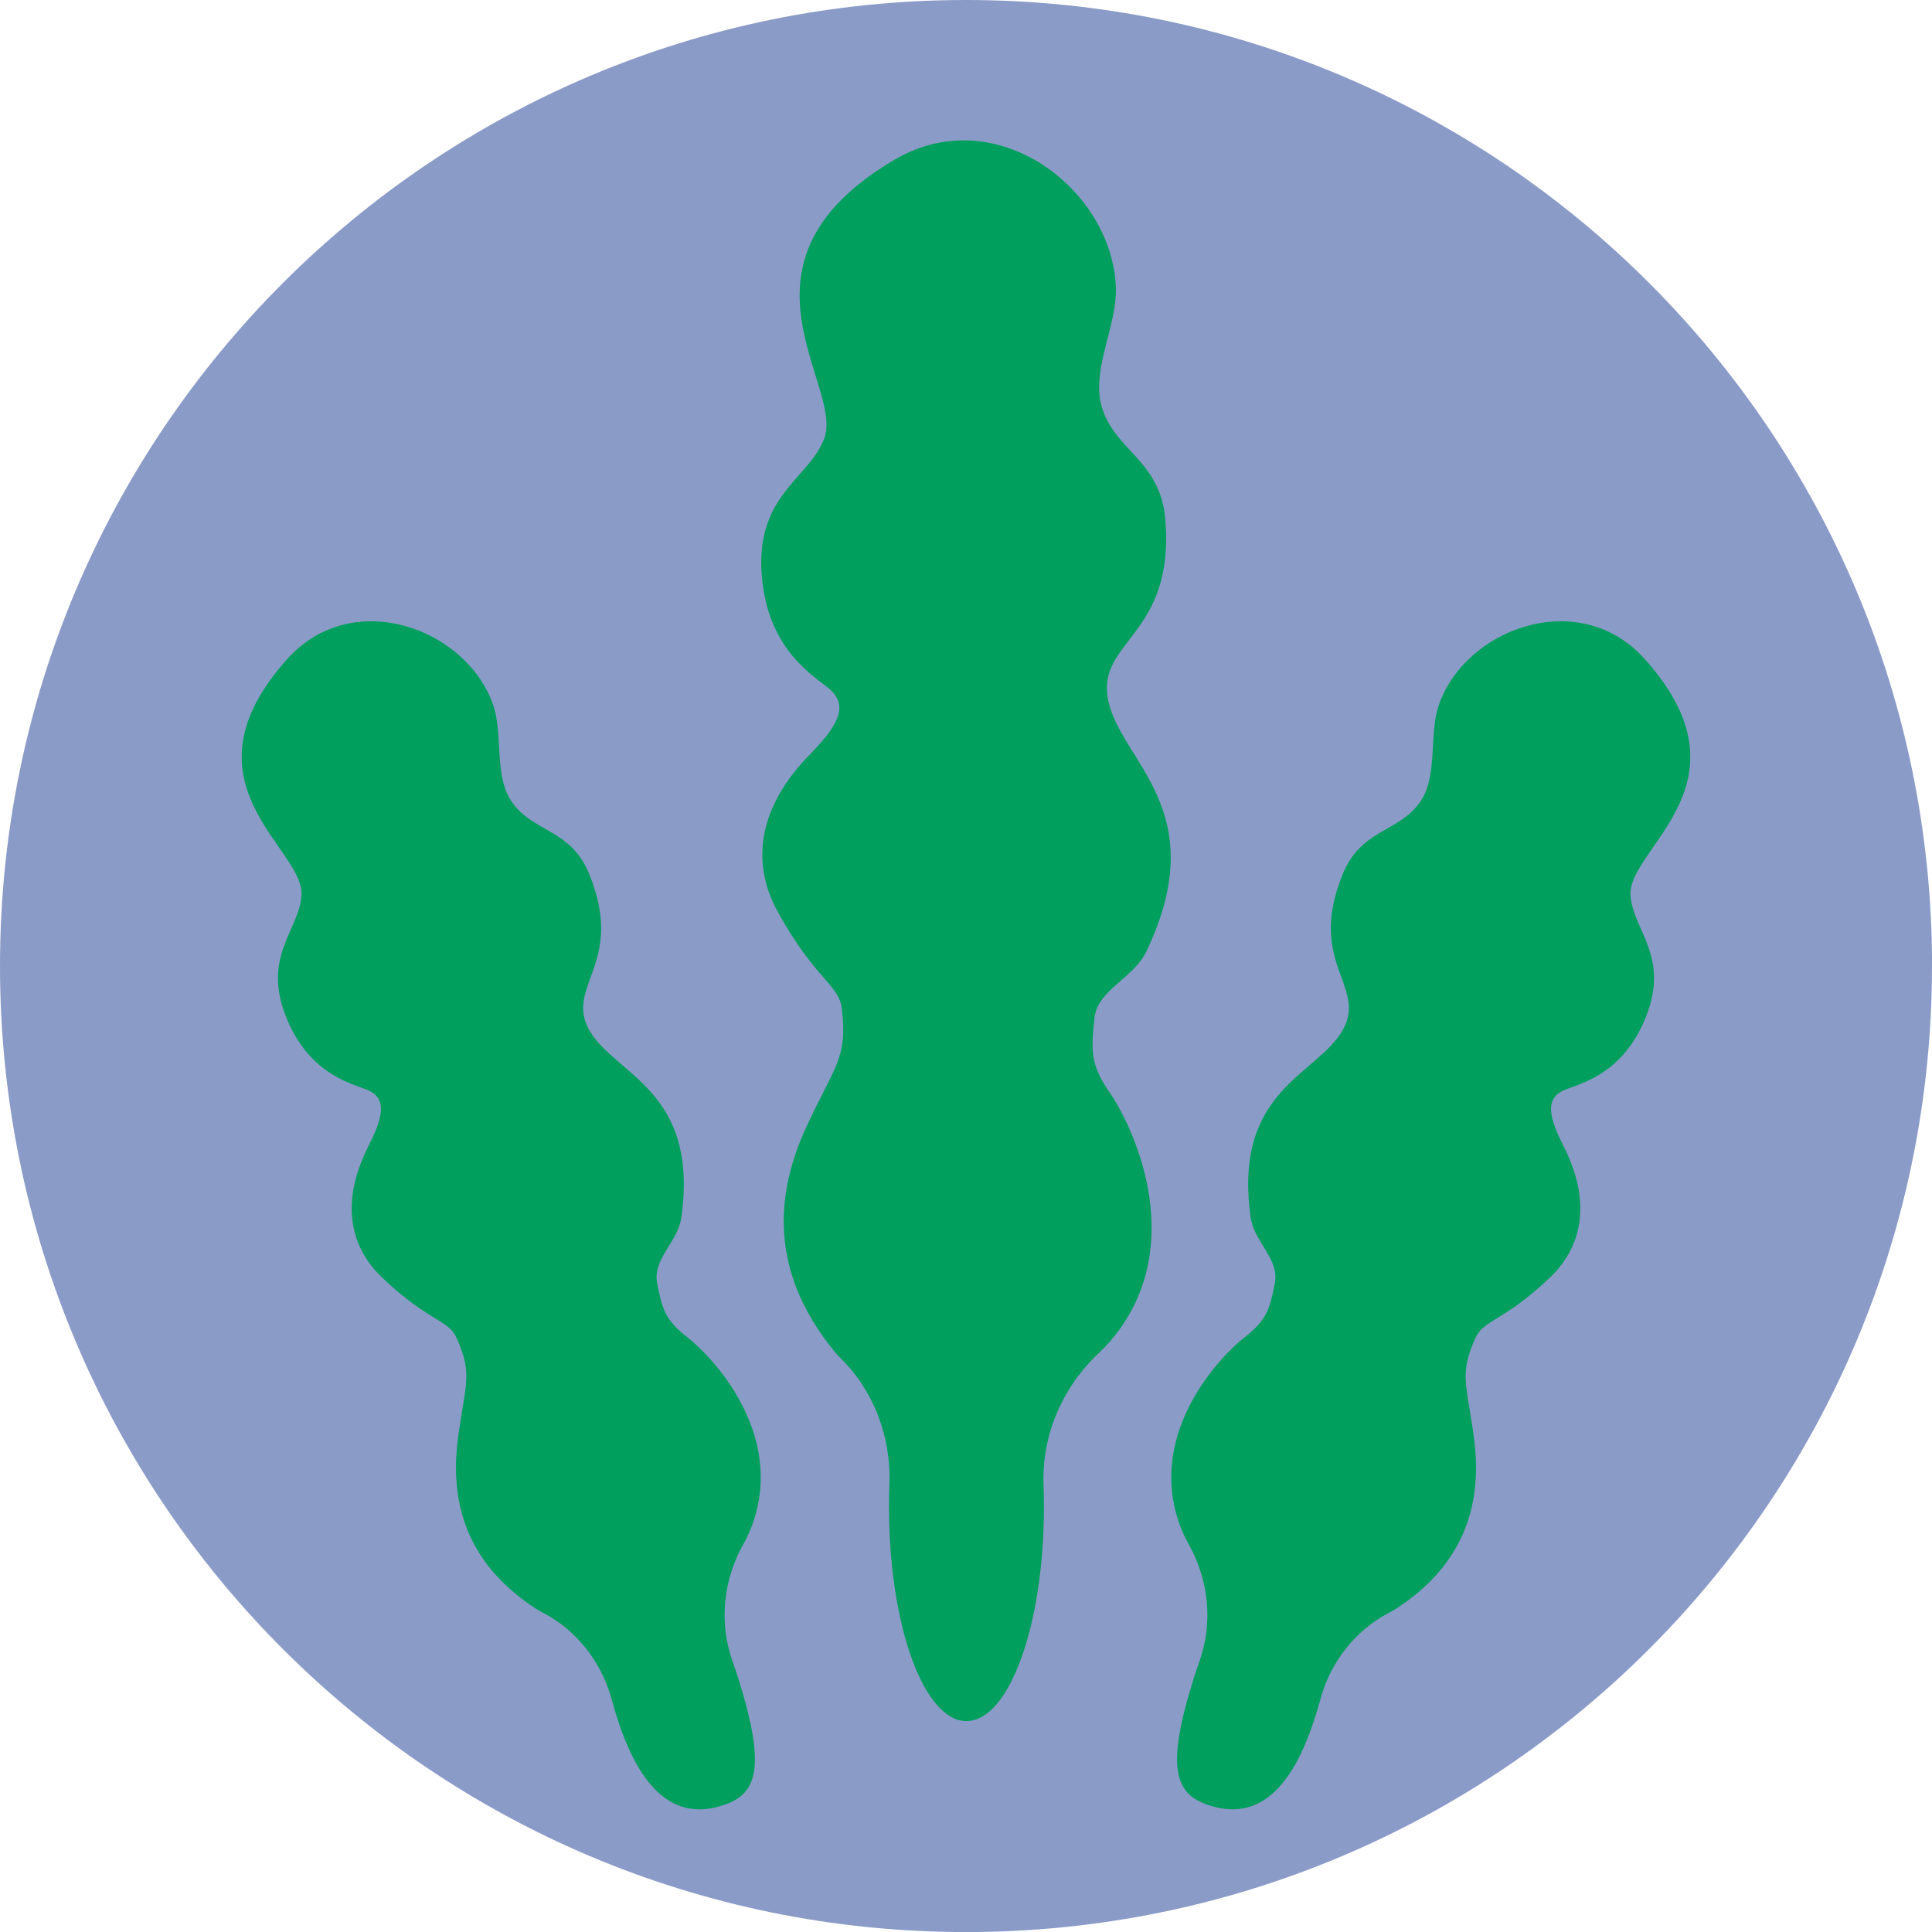 <?xml version="1.0" encoding="UTF-8"?>
<svg id="_レイヤー_2" data-name="レイヤー 2" xmlns="http://www.w3.org/2000/svg" viewBox="0 0 328.85 328.85">
  <defs>
    <style>
      .cls-1 {
        fill: #009f5d;
      }

      .cls-2 {
        fill: #8b9bc8;
      }
    </style>
  </defs>
  <g id="_背景サークル" data-name="背景サークル">
    <g>
      <path class="cls-2" d="M328.85,164.43c0,90.81-73.62,164.43-164.43,164.43S0,255.24,0,164.43,73.62,0,164.43,0s164.43,73.62,164.43,164.43"/>
      <path class="cls-1" d="M186.27,173.39c.55-5.03,6.64-6.77,8.88-11.48,11.48-24.12-4.42-32.22-6.54-42.78-2.03-10.13,11.39-10.86,9.74-30.72-.86-10.33-9.02-11.78-10.95-19.69-1.46-5.98,2.67-13.39,2.54-19.5-.36-16.81-20.28-32.3-37.71-22.02-29.82,17.58-8.46,38.42-11.95,47.49-2.69,6.99-12.11,9.71-10.53,24.17,1.31,12.05,8.88,16.23,11.42,18.4,3.6,3.07,1.01,6.72-3.42,11.26-8.15,8.35-10.29,17.73-5.39,26.64,6.35,11.54,10.44,12.41,10.93,16.52,1.02,8.48-1.23,9.73-6.05,20.16-6.2,13.43-5.08,26.06,4.73,38.12.36.45.76.89,1.19,1.31,5.61,5.55,8.53,13.38,8.23,21.36-.05,1.27-.07,2.55-.07,3.86,0,20.14,5.9,36.46,13.18,36.46s13.19-16.32,13.19-36.46c0-1.25-.02-2.49-.07-3.71-.31-8.52,3.23-16.66,9.37-22.43,1.3-1.22,2.48-2.56,3.52-3.99,11.42-15.79,2.14-34.96-1.66-40.45-3.24-4.68-3.16-7.07-2.56-12.51"/>
      <path class="cls-1" d="M111.86,218.39c-.82-4.08,3.53-6.96,4.12-11.21,3.04-21.76-11.45-24.18-15.73-31.94-4.11-7.45,6.25-11.34.03-26.51-3.23-7.89-9.99-7.01-13.47-12.73-2.63-4.33-1.22-11.16-2.84-15.92-4.44-13.1-23.91-20.32-35.04-7.94-19.04,21.17,2.88,32.24,2.39,40.21-.38,6.15-7.09,10.61-2.28,21.57,4.01,9.13,10.99,10.54,13.51,11.61,3.58,1.52,2.46,5.02.1,9.68-4.32,8.57-3.68,16.46,2.37,22.23,7.83,7.48,11.26,7.15,12.67,10.25,2.9,6.4,1.44,7.94.24,17.32-1.54,12.07,2.47,21.7,13.15,28.73.4.26.82.51,1.26.73,5.77,2.96,10.01,8.38,11.75,14.72.28,1.01.58,2.02.9,3.04,4.99,15.8,12.21,16.9,17.92,15.1,5.71-1.8,7.75-5.83,2.76-21.63-.31-.98-.64-1.95-.97-2.89-2.36-6.61-1.59-13.87,1.8-19.91.72-1.28,1.31-2.62,1.77-4,5.05-15.22-6.98-27.96-11.32-31.32-3.7-2.87-4.23-4.77-5.11-9.18"/>
      <path class="cls-1" d="M216.99,218.39c.82-4.08-3.53-6.96-4.12-11.21-3.04-21.76,11.45-24.18,15.73-31.94,4.11-7.45-6.25-11.34-.03-26.51,3.23-7.89,9.99-7.01,13.47-12.73,2.63-4.33,1.22-11.16,2.84-15.92,4.44-13.1,23.91-20.32,35.04-7.94,19.04,21.17-2.88,32.24-2.39,40.21.38,6.15,7.09,10.61,2.28,21.57-4.01,9.13-10.99,10.54-13.51,11.61-3.58,1.52-2.46,5.02-.1,9.68,4.32,8.57,3.68,16.46-2.37,22.23-7.83,7.48-11.26,7.15-12.67,10.25-2.9,6.4-1.44,7.94-.24,17.32,1.54,12.07-2.47,21.7-13.15,28.73-.4.26-.82.51-1.26.73-5.77,2.96-10.01,8.38-11.75,14.72-.28,1.01-.58,2.02-.9,3.04-4.99,15.8-12.21,16.9-17.92,15.1-5.71-1.8-7.75-5.83-2.76-21.63.31-.98.64-1.95.97-2.89,2.36-6.61,1.59-13.87-1.8-19.91-.72-1.28-1.31-2.62-1.77-4-5.05-15.22,6.98-27.96,11.32-31.32,3.7-2.87,4.23-4.77,5.11-9.18"/>
    </g>
  </g>
</svg>